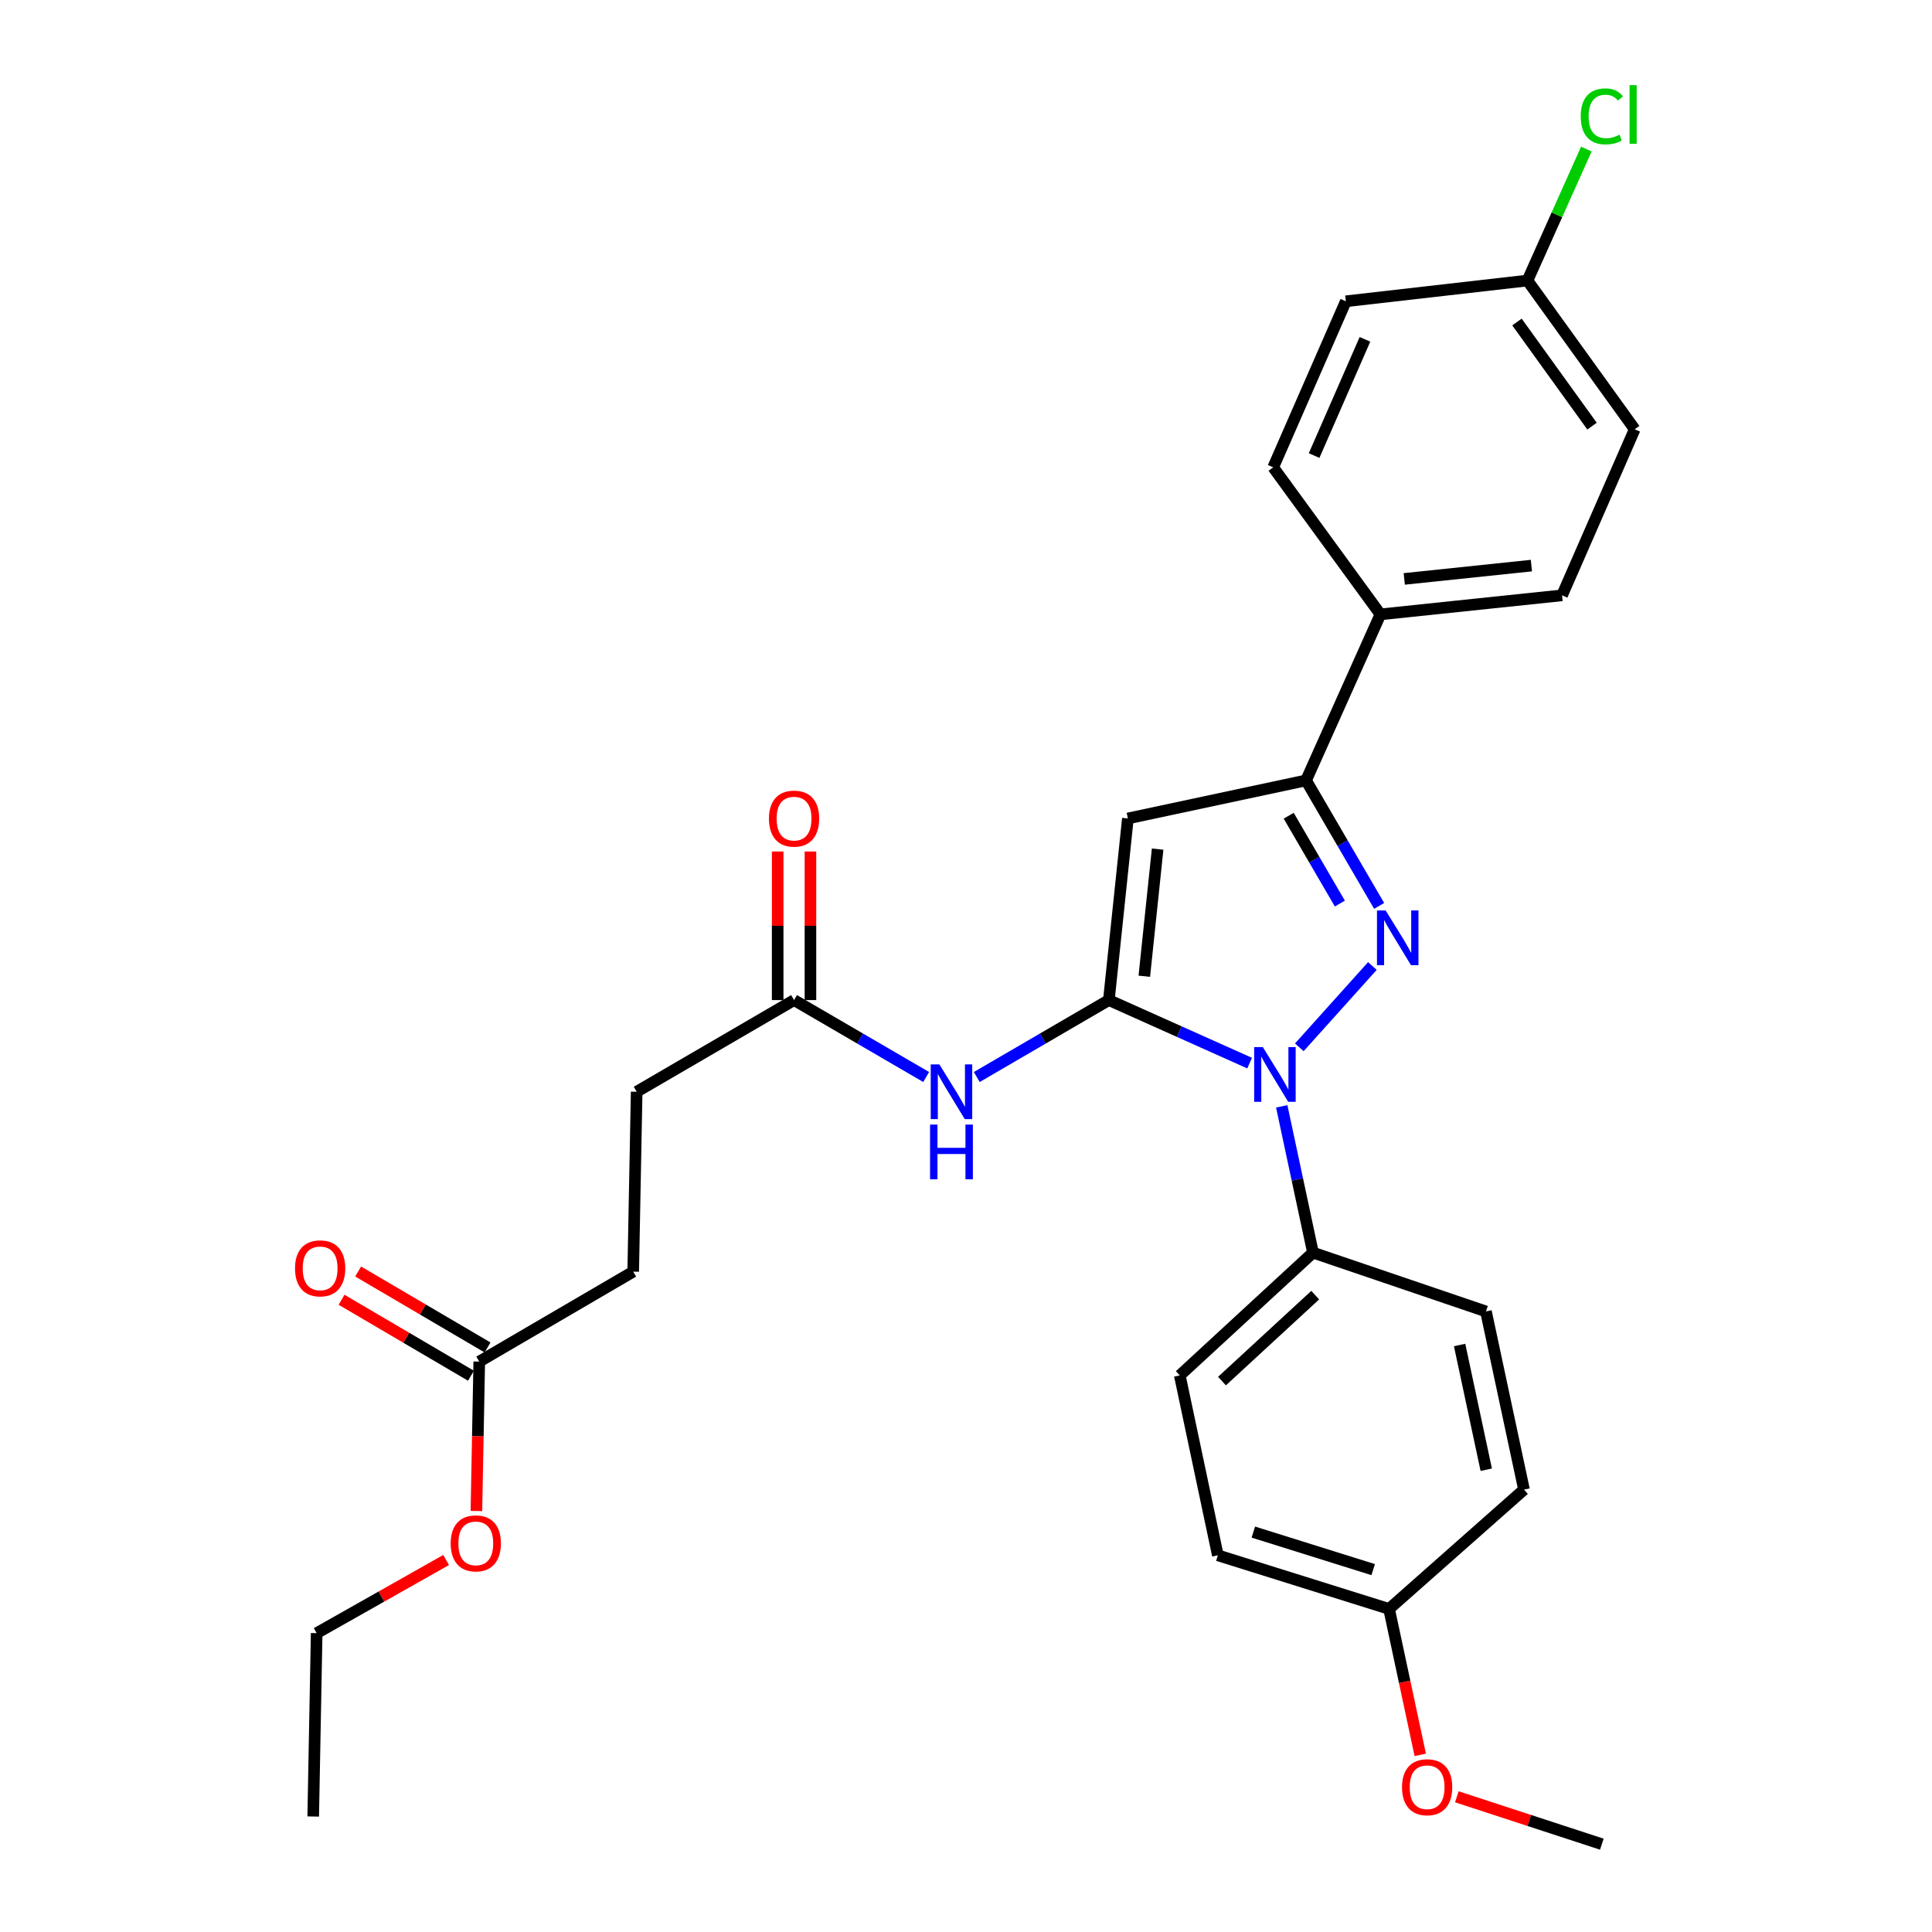 <?xml version='1.0' encoding='iso-8859-1'?>
<svg version='1.1' baseProfile='full'
              xmlns='http://www.w3.org/2000/svg'
                      xmlns:rdkit='http://www.rdkit.org/xml'
                      xmlns:xlink='http://www.w3.org/1999/xlink'
                  xml:space='preserve'
width='1000px' height='1000px' viewBox='0 0 1000 1000'>
<!-- END OF HEADER -->
<rect style='opacity:1.0;fill:#FFFFFF;stroke:none' width='1000' height='1000' x='0' y='0'> </rect>
<path class='bond-0' d='M 402.522,440.742 L 402.522,479.192' style='fill:none;fill-rule:evenodd;stroke:#FF0000;stroke-width:6px;stroke-linecap:butt;stroke-linejoin:miter;stroke-opacity:1' />
<path class='bond-0' d='M 402.522,479.192 L 402.522,517.641' style='fill:none;fill-rule:evenodd;stroke:#000000;stroke-width:6px;stroke-linecap:butt;stroke-linejoin:miter;stroke-opacity:1' />
<path class='bond-0' d='M 419.484,440.742 L 419.484,479.192' style='fill:none;fill-rule:evenodd;stroke:#FF0000;stroke-width:6px;stroke-linecap:butt;stroke-linejoin:miter;stroke-opacity:1' />
<path class='bond-0' d='M 419.484,479.192 L 419.484,517.641' style='fill:none;fill-rule:evenodd;stroke:#000000;stroke-width:6px;stroke-linecap:butt;stroke-linejoin:miter;stroke-opacity:1' />
<path class='bond-1' d='M 411.003,517.641 L 445.193,537.552' style='fill:none;fill-rule:evenodd;stroke:#000000;stroke-width:6px;stroke-linecap:butt;stroke-linejoin:miter;stroke-opacity:1' />
<path class='bond-1' d='M 445.193,537.552 L 479.382,557.462' style='fill:none;fill-rule:evenodd;stroke:#0000FF;stroke-width:6px;stroke-linecap:butt;stroke-linejoin:miter;stroke-opacity:1' />
<path class='bond-2' d='M 411.003,517.641 L 329.537,565.089' style='fill:none;fill-rule:evenodd;stroke:#000000;stroke-width:6px;stroke-linecap:butt;stroke-linejoin:miter;stroke-opacity:1' />
<path class='bond-3' d='M 713.841,468.896 L 694.927,436.416' style='fill:none;fill-rule:evenodd;stroke:#0000FF;stroke-width:6px;stroke-linecap:butt;stroke-linejoin:miter;stroke-opacity:1' />
<path class='bond-3' d='M 694.927,436.416 L 676.012,403.937' style='fill:none;fill-rule:evenodd;stroke:#000000;stroke-width:6px;stroke-linecap:butt;stroke-linejoin:miter;stroke-opacity:1' />
<path class='bond-3' d='M 693.509,467.688 L 680.269,444.952' style='fill:none;fill-rule:evenodd;stroke:#0000FF;stroke-width:6px;stroke-linecap:butt;stroke-linejoin:miter;stroke-opacity:1' />
<path class='bond-3' d='M 680.269,444.952 L 667.029,422.217' style='fill:none;fill-rule:evenodd;stroke:#000000;stroke-width:6px;stroke-linecap:butt;stroke-linejoin:miter;stroke-opacity:1' />
<path class='bond-4' d='M 710.343,500.008 L 672.525,542.087' style='fill:none;fill-rule:evenodd;stroke:#0000FF;stroke-width:6px;stroke-linecap:butt;stroke-linejoin:miter;stroke-opacity:1' />
<path class='bond-5' d='M 505.576,557.461 L 539.761,537.551' style='fill:none;fill-rule:evenodd;stroke:#0000FF;stroke-width:6px;stroke-linecap:butt;stroke-linejoin:miter;stroke-opacity:1' />
<path class='bond-5' d='M 539.761,537.551 L 573.946,517.641' style='fill:none;fill-rule:evenodd;stroke:#000000;stroke-width:6px;stroke-linecap:butt;stroke-linejoin:miter;stroke-opacity:1' />
<path class='bond-6' d='M 676.012,403.937 L 583.793,423.632' style='fill:none;fill-rule:evenodd;stroke:#000000;stroke-width:6px;stroke-linecap:butt;stroke-linejoin:miter;stroke-opacity:1' />
<path class='bond-7' d='M 676.012,403.937 L 714.508,317.994' style='fill:none;fill-rule:evenodd;stroke:#000000;stroke-width:6px;stroke-linecap:butt;stroke-linejoin:miter;stroke-opacity:1' />
<path class='bond-8' d='M 248.061,704.755 L 327.746,658.203' style='fill:none;fill-rule:evenodd;stroke:#000000;stroke-width:6px;stroke-linecap:butt;stroke-linejoin:miter;stroke-opacity:1' />
<path class='bond-9' d='M 248.061,704.755 L 247.324,743.425' style='fill:none;fill-rule:evenodd;stroke:#000000;stroke-width:6px;stroke-linecap:butt;stroke-linejoin:miter;stroke-opacity:1' />
<path class='bond-9' d='M 247.324,743.425 L 246.588,782.094' style='fill:none;fill-rule:evenodd;stroke:#FF0000;stroke-width:6px;stroke-linecap:butt;stroke-linejoin:miter;stroke-opacity:1' />
<path class='bond-10' d='M 252.354,697.441 L 218.867,677.786' style='fill:none;fill-rule:evenodd;stroke:#000000;stroke-width:6px;stroke-linecap:butt;stroke-linejoin:miter;stroke-opacity:1' />
<path class='bond-10' d='M 218.867,677.786 L 185.379,658.13' style='fill:none;fill-rule:evenodd;stroke:#FF0000;stroke-width:6px;stroke-linecap:butt;stroke-linejoin:miter;stroke-opacity:1' />
<path class='bond-10' d='M 243.767,712.07 L 210.28,692.414' style='fill:none;fill-rule:evenodd;stroke:#000000;stroke-width:6px;stroke-linecap:butt;stroke-linejoin:miter;stroke-opacity:1' />
<path class='bond-10' d='M 210.28,692.414 L 176.793,672.759' style='fill:none;fill-rule:evenodd;stroke:#FF0000;stroke-width:6px;stroke-linecap:butt;stroke-linejoin:miter;stroke-opacity:1' />
<path class='bond-11' d='M 327.746,658.203 L 329.537,565.089' style='fill:none;fill-rule:evenodd;stroke:#000000;stroke-width:6px;stroke-linecap:butt;stroke-linejoin:miter;stroke-opacity:1' />
<path class='bond-12' d='M 230.905,807.449 L 197.407,826.383' style='fill:none;fill-rule:evenodd;stroke:#FF0000;stroke-width:6px;stroke-linecap:butt;stroke-linejoin:miter;stroke-opacity:1' />
<path class='bond-12' d='M 197.407,826.383 L 163.908,845.317' style='fill:none;fill-rule:evenodd;stroke:#000000;stroke-width:6px;stroke-linecap:butt;stroke-linejoin:miter;stroke-opacity:1' />
<path class='bond-13' d='M 163.908,845.317 L 162.118,940.222' style='fill:none;fill-rule:evenodd;stroke:#000000;stroke-width:6px;stroke-linecap:butt;stroke-linejoin:miter;stroke-opacity:1' />
<path class='bond-14' d='M 583.793,423.632 L 573.946,517.641' style='fill:none;fill-rule:evenodd;stroke:#000000;stroke-width:6px;stroke-linecap:butt;stroke-linejoin:miter;stroke-opacity:1' />
<path class='bond-14' d='M 599.186,439.5 L 592.293,505.307' style='fill:none;fill-rule:evenodd;stroke:#000000;stroke-width:6px;stroke-linecap:butt;stroke-linejoin:miter;stroke-opacity:1' />
<path class='bond-15' d='M 573.946,517.641 L 610.375,533.957' style='fill:none;fill-rule:evenodd;stroke:#000000;stroke-width:6px;stroke-linecap:butt;stroke-linejoin:miter;stroke-opacity:1' />
<path class='bond-15' d='M 610.375,533.957 L 646.804,550.272' style='fill:none;fill-rule:evenodd;stroke:#0000FF;stroke-width:6px;stroke-linecap:butt;stroke-linejoin:miter;stroke-opacity:1' />
<path class='bond-16' d='M 663.426,572.654 L 671.509,610.505' style='fill:none;fill-rule:evenodd;stroke:#0000FF;stroke-width:6px;stroke-linecap:butt;stroke-linejoin:miter;stroke-opacity:1' />
<path class='bond-16' d='M 671.509,610.505 L 679.593,648.355' style='fill:none;fill-rule:evenodd;stroke:#000000;stroke-width:6px;stroke-linecap:butt;stroke-linejoin:miter;stroke-opacity:1' />
<path class='bond-17' d='M 714.508,317.994 L 808.517,308.146' style='fill:none;fill-rule:evenodd;stroke:#000000;stroke-width:6px;stroke-linecap:butt;stroke-linejoin:miter;stroke-opacity:1' />
<path class='bond-17' d='M 726.842,299.647 L 792.648,292.753' style='fill:none;fill-rule:evenodd;stroke:#000000;stroke-width:6px;stroke-linecap:butt;stroke-linejoin:miter;stroke-opacity:1' />
<path class='bond-18' d='M 714.508,317.994 L 659.003,241.889' style='fill:none;fill-rule:evenodd;stroke:#000000;stroke-width:6px;stroke-linecap:butt;stroke-linejoin:miter;stroke-opacity:1' />
<path class='bond-19' d='M 679.593,648.355 L 610.66,711.917' style='fill:none;fill-rule:evenodd;stroke:#000000;stroke-width:6px;stroke-linecap:butt;stroke-linejoin:miter;stroke-opacity:1' />
<path class='bond-19' d='M 680.752,670.36 L 632.498,714.853' style='fill:none;fill-rule:evenodd;stroke:#000000;stroke-width:6px;stroke-linecap:butt;stroke-linejoin:miter;stroke-opacity:1' />
<path class='bond-20' d='M 679.593,648.355 L 769.126,678.793' style='fill:none;fill-rule:evenodd;stroke:#000000;stroke-width:6px;stroke-linecap:butt;stroke-linejoin:miter;stroke-opacity:1' />
<path class='bond-21' d='M 610.66,711.917 L 630.355,805.031' style='fill:none;fill-rule:evenodd;stroke:#000000;stroke-width:6px;stroke-linecap:butt;stroke-linejoin:miter;stroke-opacity:1' />
<path class='bond-22' d='M 630.355,805.031 L 718.984,832.784' style='fill:none;fill-rule:evenodd;stroke:#000000;stroke-width:6px;stroke-linecap:butt;stroke-linejoin:miter;stroke-opacity:1' />
<path class='bond-22' d='M 648.718,793.007 L 710.758,812.434' style='fill:none;fill-rule:evenodd;stroke:#000000;stroke-width:6px;stroke-linecap:butt;stroke-linejoin:miter;stroke-opacity:1' />
<path class='bond-23' d='M 718.984,832.784 L 788.822,771.012' style='fill:none;fill-rule:evenodd;stroke:#000000;stroke-width:6px;stroke-linecap:butt;stroke-linejoin:miter;stroke-opacity:1' />
<path class='bond-24' d='M 718.984,832.784 L 727.05,870.545' style='fill:none;fill-rule:evenodd;stroke:#000000;stroke-width:6px;stroke-linecap:butt;stroke-linejoin:miter;stroke-opacity:1' />
<path class='bond-24' d='M 727.05,870.545 L 735.116,908.307' style='fill:none;fill-rule:evenodd;stroke:#FF0000;stroke-width:6px;stroke-linecap:butt;stroke-linejoin:miter;stroke-opacity:1' />
<path class='bond-25' d='M 788.822,771.012 L 769.126,678.793' style='fill:none;fill-rule:evenodd;stroke:#000000;stroke-width:6px;stroke-linecap:butt;stroke-linejoin:miter;stroke-opacity:1' />
<path class='bond-25' d='M 769.279,760.722 L 755.492,696.169' style='fill:none;fill-rule:evenodd;stroke:#000000;stroke-width:6px;stroke-linecap:butt;stroke-linejoin:miter;stroke-opacity:1' />
<path class='bond-26' d='M 808.517,308.146 L 846.117,222.194' style='fill:none;fill-rule:evenodd;stroke:#000000;stroke-width:6px;stroke-linecap:butt;stroke-linejoin:miter;stroke-opacity:1' />
<path class='bond-27' d='M 846.117,222.194 L 790.612,145.204' style='fill:none;fill-rule:evenodd;stroke:#000000;stroke-width:6px;stroke-linecap:butt;stroke-linejoin:miter;stroke-opacity:1' />
<path class='bond-27' d='M 824.032,220.565 L 785.178,166.672' style='fill:none;fill-rule:evenodd;stroke:#000000;stroke-width:6px;stroke-linecap:butt;stroke-linejoin:miter;stroke-opacity:1' />
<path class='bond-28' d='M 790.612,145.204 L 696.603,155.946' style='fill:none;fill-rule:evenodd;stroke:#000000;stroke-width:6px;stroke-linecap:butt;stroke-linejoin:miter;stroke-opacity:1' />
<path class='bond-29' d='M 790.612,145.204 L 805.853,111.175' style='fill:none;fill-rule:evenodd;stroke:#000000;stroke-width:6px;stroke-linecap:butt;stroke-linejoin:miter;stroke-opacity:1' />
<path class='bond-29' d='M 805.853,111.175 L 821.093,77.146' style='fill:none;fill-rule:evenodd;stroke:#00CC00;stroke-width:6px;stroke-linecap:butt;stroke-linejoin:miter;stroke-opacity:1' />
<path class='bond-30' d='M 696.603,155.946 L 659.003,241.889' style='fill:none;fill-rule:evenodd;stroke:#000000;stroke-width:6px;stroke-linecap:butt;stroke-linejoin:miter;stroke-opacity:1' />
<path class='bond-30' d='M 706.503,175.637 L 680.183,235.797' style='fill:none;fill-rule:evenodd;stroke:#000000;stroke-width:6px;stroke-linecap:butt;stroke-linejoin:miter;stroke-opacity:1' />
<path class='bond-31' d='M 754.057,930.011 L 791.582,942.278' style='fill:none;fill-rule:evenodd;stroke:#FF0000;stroke-width:6px;stroke-linecap:butt;stroke-linejoin:miter;stroke-opacity:1' />
<path class='bond-31' d='M 791.582,942.278 L 829.107,954.545' style='fill:none;fill-rule:evenodd;stroke:#000000;stroke-width:6px;stroke-linecap:butt;stroke-linejoin:miter;stroke-opacity:1' />
<path  class='atom-0' d='M 398.003 423.712
Q 398.003 416.912, 401.363 413.112
Q 404.723 409.312, 411.003 409.312
Q 417.283 409.312, 420.643 413.112
Q 424.003 416.912, 424.003 423.712
Q 424.003 430.592, 420.603 434.512
Q 417.203 438.392, 411.003 438.392
Q 404.763 438.392, 401.363 434.512
Q 398.003 430.632, 398.003 423.712
M 411.003 435.192
Q 415.323 435.192, 417.643 432.312
Q 420.003 429.392, 420.003 423.712
Q 420.003 418.152, 417.643 415.352
Q 415.323 412.512, 411.003 412.512
Q 406.683 412.512, 404.323 415.312
Q 402.003 418.112, 402.003 423.712
Q 402.003 429.432, 404.323 432.312
Q 406.683 435.192, 411.003 435.192
' fill='#FF0000'/>
<path  class='atom-2' d='M 717.2 471.253
L 726.48 486.253
Q 727.4 487.733, 728.88 490.413
Q 730.36 493.093, 730.44 493.253
L 730.44 471.253
L 734.2 471.253
L 734.2 499.573
L 730.32 499.573
L 720.36 483.173
Q 719.2 481.253, 717.96 479.053
Q 716.76 476.853, 716.4 476.173
L 716.4 499.573
L 712.72 499.573
L 712.72 471.253
L 717.2 471.253
' fill='#0000FF'/>
<path  class='atom-3' d='M 486.219 550.929
L 495.499 565.929
Q 496.419 567.409, 497.899 570.089
Q 499.379 572.769, 499.459 572.929
L 499.459 550.929
L 503.219 550.929
L 503.219 579.249
L 499.339 579.249
L 489.379 562.849
Q 488.219 560.929, 486.979 558.729
Q 485.779 556.529, 485.419 555.849
L 485.419 579.249
L 481.739 579.249
L 481.739 550.929
L 486.219 550.929
' fill='#0000FF'/>
<path  class='atom-3' d='M 481.399 582.081
L 485.239 582.081
L 485.239 594.121
L 499.719 594.121
L 499.719 582.081
L 503.559 582.081
L 503.559 610.401
L 499.719 610.401
L 499.719 597.321
L 485.239 597.321
L 485.239 610.401
L 481.399 610.401
L 481.399 582.081
' fill='#0000FF'/>
<path  class='atom-7' d='M 233.27 798.845
Q 233.27 792.045, 236.63 788.245
Q 239.99 784.445, 246.27 784.445
Q 252.55 784.445, 255.91 788.245
Q 259.27 792.045, 259.27 798.845
Q 259.27 805.725, 255.87 809.645
Q 252.47 813.525, 246.27 813.525
Q 240.03 813.525, 236.63 809.645
Q 233.27 805.765, 233.27 798.845
M 246.27 810.325
Q 250.59 810.325, 252.91 807.445
Q 255.27 804.525, 255.27 798.845
Q 255.27 793.285, 252.91 790.485
Q 250.59 787.645, 246.27 787.645
Q 241.95 787.645, 239.59 790.445
Q 237.27 793.245, 237.27 798.845
Q 237.27 804.565, 239.59 807.445
Q 241.95 810.325, 246.27 810.325
' fill='#FF0000'/>
<path  class='atom-8' d='M 152.699 656.493
Q 152.699 649.693, 156.059 645.893
Q 159.419 642.093, 165.699 642.093
Q 171.979 642.093, 175.339 645.893
Q 178.699 649.693, 178.699 656.493
Q 178.699 663.373, 175.299 667.293
Q 171.899 671.173, 165.699 671.173
Q 159.459 671.173, 156.059 667.293
Q 152.699 663.413, 152.699 656.493
M 165.699 667.973
Q 170.019 667.973, 172.339 665.093
Q 174.699 662.173, 174.699 656.493
Q 174.699 650.933, 172.339 648.133
Q 170.019 645.293, 165.699 645.293
Q 161.379 645.293, 159.019 648.093
Q 156.699 650.893, 156.699 656.493
Q 156.699 662.213, 159.019 665.093
Q 161.379 667.973, 165.699 667.973
' fill='#FF0000'/>
<path  class='atom-14' d='M 653.638 541.976
L 662.918 556.976
Q 663.838 558.456, 665.318 561.136
Q 666.798 563.816, 666.878 563.976
L 666.878 541.976
L 670.638 541.976
L 670.638 570.296
L 666.758 570.296
L 656.798 553.896
Q 655.638 551.976, 654.398 549.776
Q 653.198 547.576, 652.838 546.896
L 652.838 570.296
L 649.158 570.296
L 649.158 541.976
L 653.638 541.976
' fill='#0000FF'/>
<path  class='atom-27' d='M 818.187 60.231
Q 818.187 53.191, 821.467 49.511
Q 824.787 45.791, 831.067 45.791
Q 836.907 45.791, 840.027 49.911
L 837.387 52.071
Q 835.107 49.071, 831.067 49.071
Q 826.787 49.071, 824.507 51.951
Q 822.267 54.791, 822.267 60.231
Q 822.267 65.831, 824.587 68.711
Q 826.947 71.591, 831.507 71.591
Q 834.627 71.591, 838.267 69.711
L 839.387 72.711
Q 837.907 73.671, 835.667 74.231
Q 833.427 74.791, 830.947 74.791
Q 824.787 74.791, 821.467 71.031
Q 818.187 67.271, 818.187 60.231
' fill='#00CC00'/>
<path  class='atom-27' d='M 843.467 44.071
L 847.147 44.071
L 847.147 74.431
L 843.467 74.431
L 843.467 44.071
' fill='#00CC00'/>
<path  class='atom-28' d='M 725.679 925.064
Q 725.679 918.264, 729.039 914.464
Q 732.399 910.664, 738.679 910.664
Q 744.959 910.664, 748.319 914.464
Q 751.679 918.264, 751.679 925.064
Q 751.679 931.944, 748.279 935.864
Q 744.879 939.744, 738.679 939.744
Q 732.439 939.744, 729.039 935.864
Q 725.679 931.984, 725.679 925.064
M 738.679 936.544
Q 742.999 936.544, 745.319 933.664
Q 747.679 930.744, 747.679 925.064
Q 747.679 919.504, 745.319 916.704
Q 742.999 913.864, 738.679 913.864
Q 734.359 913.864, 731.999 916.664
Q 729.679 919.464, 729.679 925.064
Q 729.679 930.784, 731.999 933.664
Q 734.359 936.544, 738.679 936.544
' fill='#FF0000'/>
</svg>

